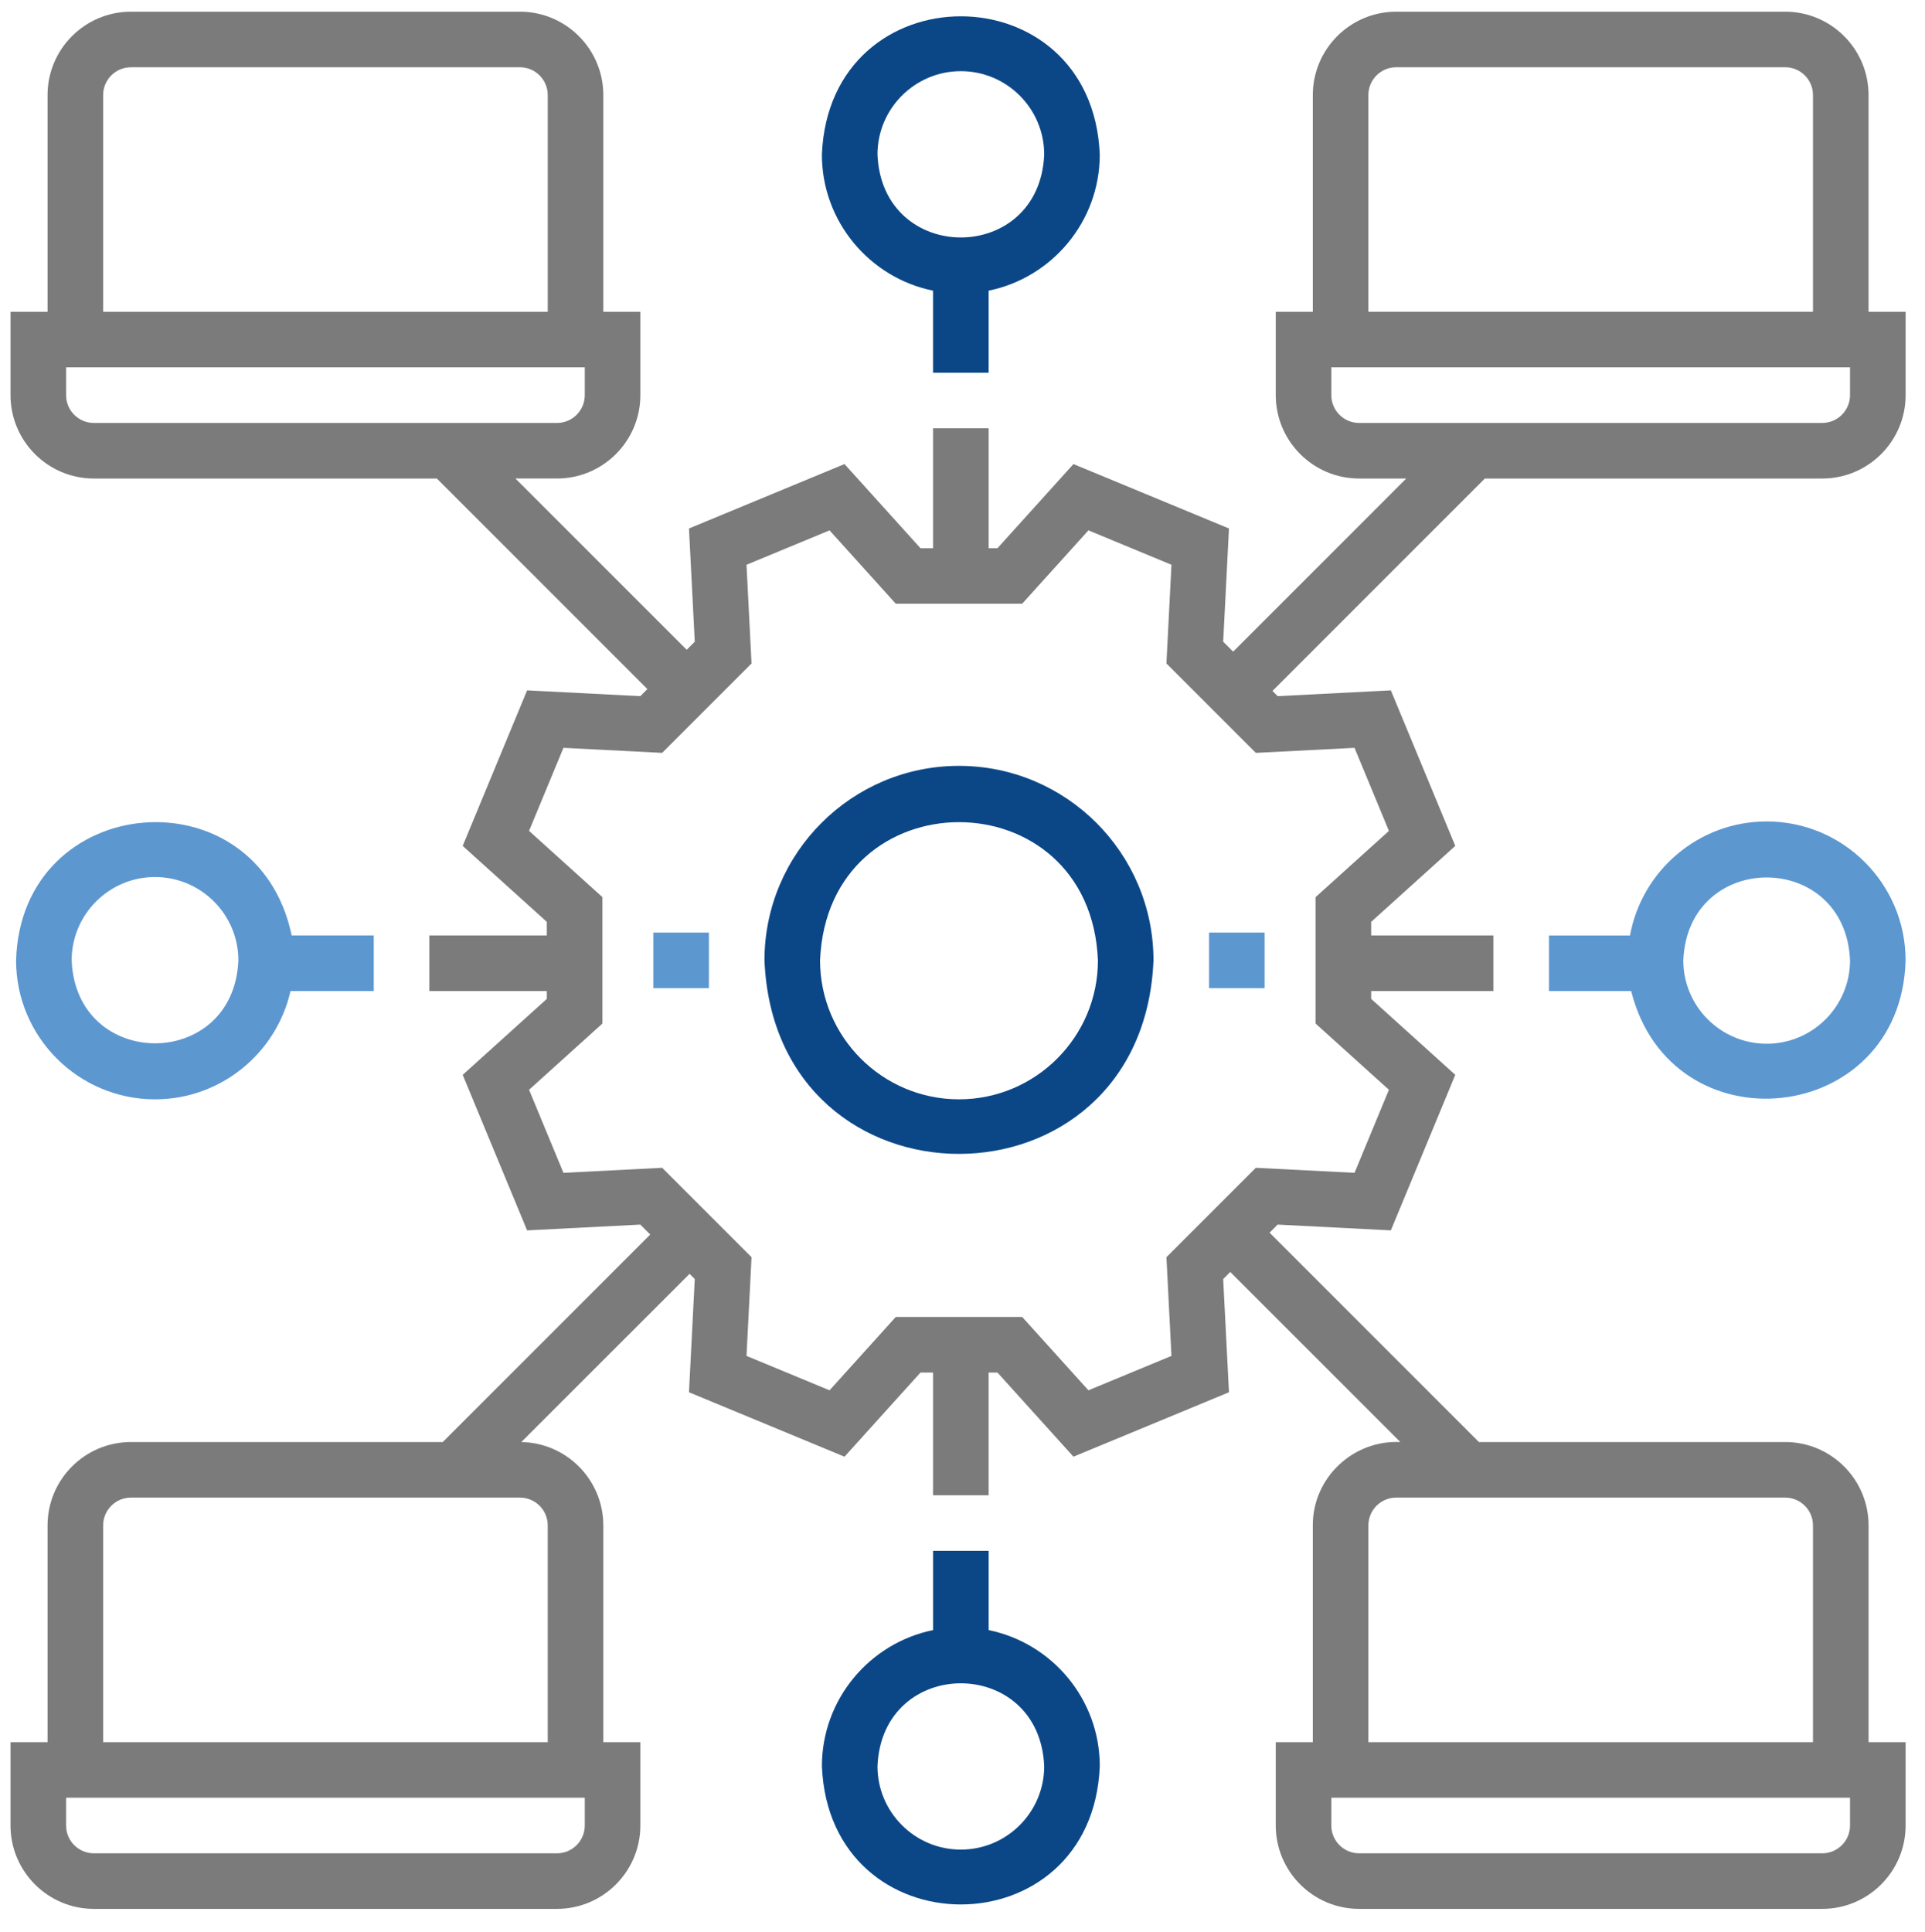 <svg xmlns="http://www.w3.org/2000/svg" id="Layer_12" viewBox="0 0 122.734 123.181"><g><path d="M112.639,52.372c-4.342,0-7.961,3.14-8.713,7.269h-5.168v3.543h5.242c2.554,10.174,17.21,8.632,17.497-1.954,0-4.885-3.974-8.858-8.858-8.858v-0Zm0,14.173c-2.931,0-5.315-2.384-5.315-5.315,.292-7.051,10.339-7.049,10.63,0,0,2.931-2.384,5.315-5.315,5.315Z" style="fill:#5c97d0;"></path><path d="M9.883,70.088c4.213,0,7.746-2.957,8.639-6.905h5.308v-3.543h-5.234c-2.197-10.488-17.257-9.208-17.571,1.59-0,4.884,3.974,8.858,8.858,8.858v0Zm0-14.173c2.931,0,5.315,2.384,5.315,5.315-.292,7.051-10.339,7.049-10.63,0,0-2.931,2.384-5.315,5.315-5.315Z" style="fill:#5c97d0;"></path><path d="M63.033,103.928v-5.052h-3.543v5.052c-4.038,.823-7.087,4.402-7.087,8.68,.487,11.752,17.232,11.748,17.717,0,0-4.278-3.048-7.857-7.087-8.68Zm-1.772,13.995c-2.931,0-5.315-2.384-5.315-5.315,.292-7.051,10.339-7.049,10.63,0,0,2.931-2.384,5.315-5.315,5.315Z" style="fill:#0b4787;"></path><path d="M59.489,18.532v5.233h3.543v-5.233c4.038-.823,7.087-4.402,7.087-8.68-.487-11.752-17.232-11.748-17.717,0,0,4.278,3.048,7.857,7.087,8.68Zm1.772-13.995c2.931,0,5.315,2.384,5.315,5.315-.292,7.051-10.339,7.049-10.63,0,0-2.931,2.384-5.315,5.315-5.315Z" style="fill:#0b4787;"></path><path d="M119.135,19.879V6.06c0-2.931-2.384-5.315-5.315-5.315h-24.803c-2.931,0-5.315,2.384-5.315,5.315v13.819h-2.362v5.315c0,2.931,2.384,5.315,5.315,5.315h3.004l-11.036,11.038-.635-.635,.369-7.218-9.916-4.108-4.843,5.364h-.566v-7.643h-3.543v7.643h-.802l-4.843-5.364-9.916,4.108,.369,7.218-.515,.515-10.918-10.919h2.649c2.931,0,5.315-2.384,5.315-5.315v-5.315h-2.362V6.06c0-2.931-2.384-5.315-5.315-5.315H8.347C5.417,.745,3.032,3.129,3.032,6.06v13.819H.67v5.315c0,2.931,2.384,5.315,5.315,5.315H27.852l13.424,13.424-.451,.451-7.218-.369-4.107,9.916,5.364,4.843v.866h-7.492v3.543h7.492v.502l-5.364,4.843,4.107,9.916,7.218-.369,.634,.634-13.231,13.229H8.347c-2.931,0-5.315,2.384-5.315,5.315v13.819H.67v5.315c0,2.931,2.384,5.315,5.315,5.315h29.528c2.931,0,5.315-2.384,5.315-5.315v-5.315h-2.362v-13.819c0-2.901-2.337-5.266-5.228-5.313l10.727-10.725,.332,.332-.369,7.218,9.916,4.108,4.843-5.364h.802v7.825h3.543v-7.825h.566l4.843,5.364,9.916-4.108-.369-7.217,.452-.452,10.842,10.842c-3.02-.138-5.589,2.283-5.58,5.315v13.819h-2.362v5.315c0,2.931,2.384,5.315,5.315,5.315h29.528c2.931,0,5.315-2.384,5.315-5.315v-5.315h-2.362v-13.819c0-2.931-2.384-5.315-5.315-5.315h-19.527l-13.348-13.348,.515-.515,7.218,.369,4.108-9.916-5.364-4.843v-.502h7.794v-3.543h-7.794v-.866l5.364-4.843-4.108-9.916-7.217,.369-.332-.332,13.541-13.543h21.513c2.931,0,5.315-2.384,5.315-5.315v-5.315l-2.362-0ZM6.576,6.06c0-.977,.795-1.772,1.772-1.772h24.803c.977,0,1.772,.795,1.772,1.772v13.819H6.576V6.06Zm-2.362,19.134v-1.772H37.284v1.772c0,.977-.795,1.772-1.772,1.772H5.985c-.977,0-1.772-.795-1.772-1.772ZM37.284,116.387c0,.977-.795,1.772-1.772,1.772H5.985c-.977,0-1.772-.795-1.772-1.772v-1.772H37.284v1.772Zm-2.362-19.134v13.819H6.576v-13.819c0-.977,.795-1.772,1.772-1.772h24.803c.977,0,1.772,.795,1.772,1.772Zm83.032,19.134c0,.977-.795,1.772-1.772,1.772h-29.528c-.977,0-1.772-.795-1.772-1.772v-1.772h33.071v1.772Zm-2.362-19.134v13.819h-28.347v-13.819c0-.977,.795-1.772,1.772-1.772h24.803c.977,0,1.772,.795,1.772,1.772Zm-29.23-49.572l2.193,5.295-4.677,4.222v8.06l4.677,4.222-2.193,5.295-6.293-.321-5.7,5.7,.321,6.293-5.295,2.193-4.222-4.677h-8.06l-4.222,4.677-5.295-2.193,.321-6.293-5.699-5.7-6.293,.321-2.193-5.295,4.677-4.223v-8.06l-4.677-4.223,2.193-5.295,6.293,.321,5.699-5.7-.321-6.293,5.295-2.193,4.222,4.677h8.06l4.222-4.677,5.295,2.193-.321,6.293,5.7,5.7,6.293-.321Zm.883-41.622c0-.977,.795-1.772,1.772-1.772h24.803c.977,0,1.772,.795,1.772,1.772v13.819h-28.347V6.06Zm30.709,19.134c0,.977-.795,1.772-1.772,1.772h-29.528c-.977,0-1.772-.795-1.772-1.772v-1.772h33.071v1.772Z" style="fill:#7c7b7b;"></path><path d="M61.143,48.828c-6.838,0-12.402,5.563-12.402,12.402,.681,16.452,24.124,16.448,24.803,0,0-6.838-5.563-12.402-12.402-12.402v0Zm0,21.26c-4.885,0-8.858-3.974-8.858-8.858,.487-11.752,17.232-11.748,17.717,0,0,4.884-3.974,8.858-8.858,8.858Z" style="fill:#0b4787;"></path></g><g><path d="M41.655,59.458h3.543v3.543h-3.543v-3.543Z" style="fill:#5c97d0;"></path><path d="M77.088,59.458h3.543v3.543h-3.543v-3.543Z" style="fill:#5c97d0;"></path></g></svg>